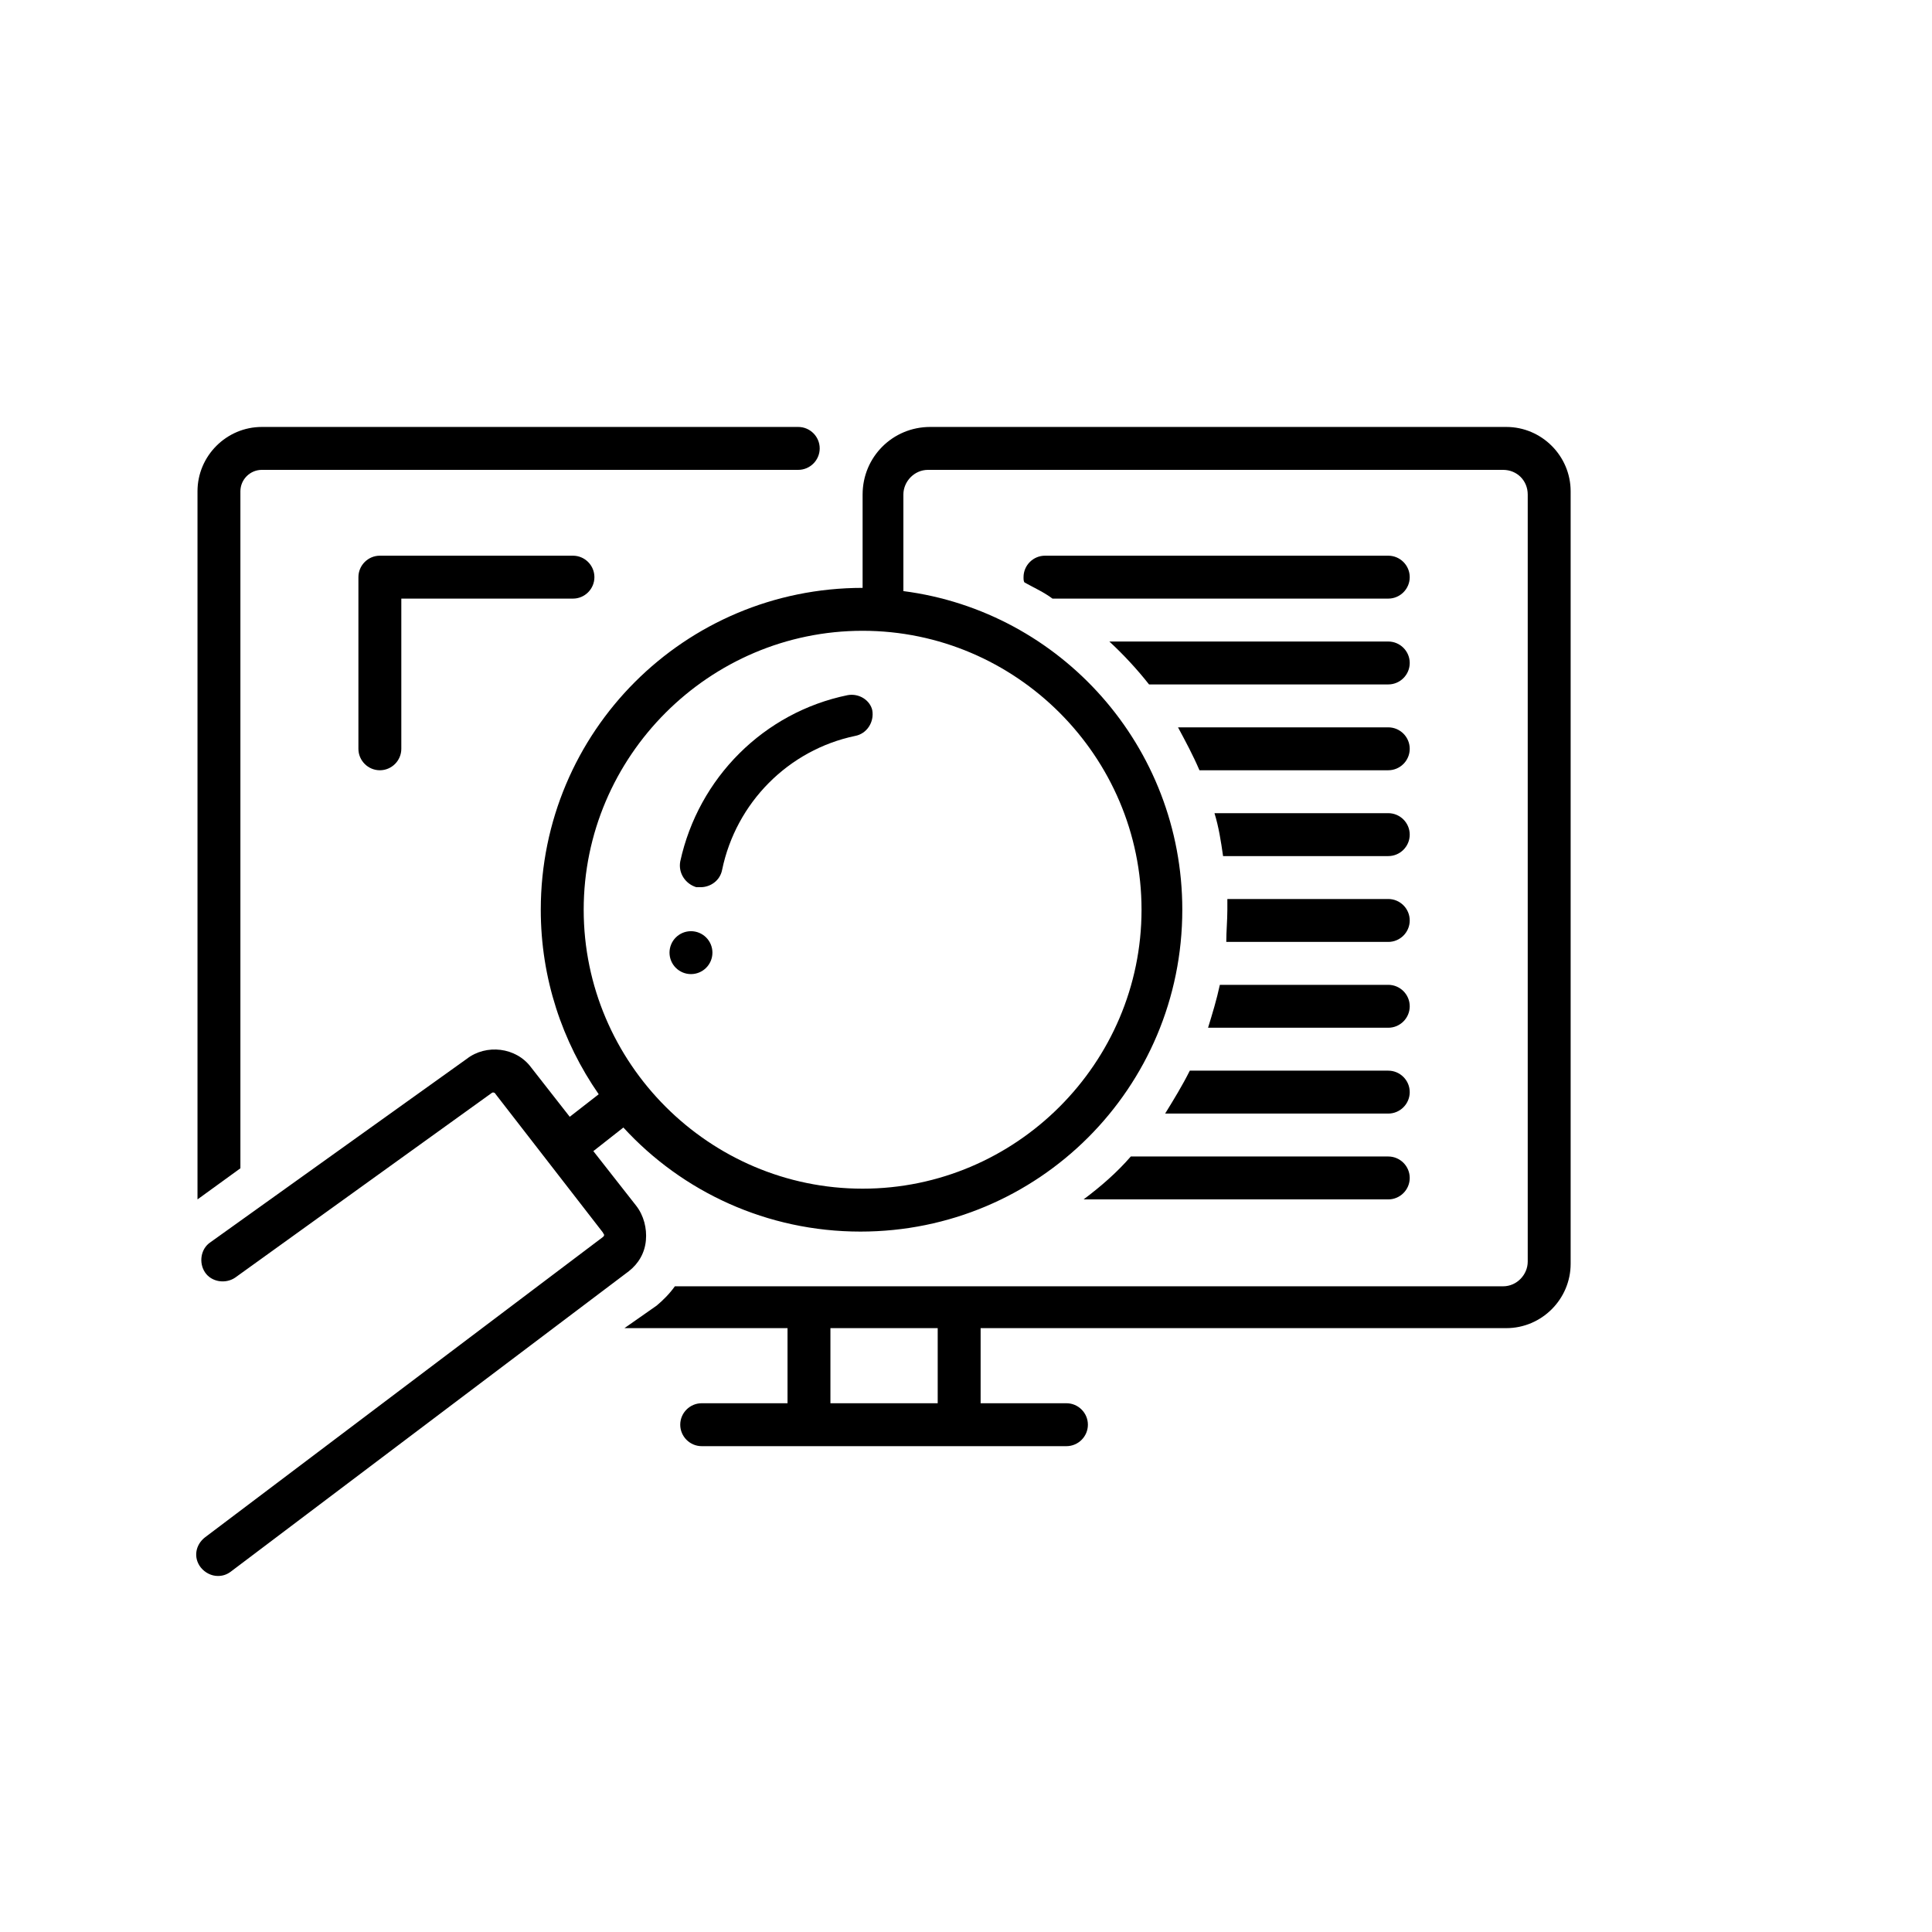<svg xmlns="http://www.w3.org/2000/svg" width="810" viewBox="0 0 810 810" height="810" version="1.0"><defs><clipPath id="a"><path d="M 82 179 L 658.5 179 L 658.5 660.992 L 82 660.992 Z M 82 179"/></clipPath></defs><path fill="#FFF" d="M-81 -81H891V891H-81z"/><path fill="#FFF" d="M-81 -81H891V891H-81z"/><path fill="#FFF" d="M-81 -81H891V891H-81z"/><path d="M 506.48 430.887 L 582.039 430.887 C 586.988 430.887 591.035 426.84 591.035 421.891 C 591.035 416.941 586.988 412.895 582.039 412.895 L 511.426 412.895 C 510.078 419.191 508.277 425.039 506.48 430.887 Z M 506.48 430.887"/><path d="M 488.488 466.871 L 582.039 466.871 C 586.988 466.871 591.035 462.82 591.035 457.875 C 591.035 452.926 586.988 448.879 582.039 448.879 L 498.832 448.879 C 495.684 455.176 492.086 461.023 488.488 466.871 Z M 488.488 466.871"/><path d="M 454.305 502.855 L 582.039 502.855 C 586.988 502.855 591.035 498.805 591.035 493.859 C 591.035 488.91 586.988 484.863 582.039 484.863 L 474.098 484.863 C 468.25 491.609 461.504 497.457 454.305 502.855 Z M 454.305 502.855"/><path d="M 100.789 205.988 C 100.789 201.039 104.836 196.992 109.785 196.992 L 334.668 196.992 C 339.617 196.992 343.664 192.941 343.664 187.996 C 343.664 183.047 339.617 179 334.668 179 L 109.785 179 C 94.941 179 82.801 191.145 82.801 205.988 L 82.801 502.855 L 100.789 489.809 Z M 100.789 205.988"/><g clip-path="url(#a)"><path d="M 631.516 179 L 389.988 179 C 374.246 179 361.652 191.594 361.652 207.336 L 361.652 246.469 C 286.992 246.469 226.723 306.742 226.723 381.41 C 226.723 410.195 235.719 436.734 251.012 458.773 L 238.867 468.219 L 222.676 447.527 C 216.379 438.984 203.785 437.633 195.691 443.93 L 88.195 520.844 C 84.148 523.543 83.25 529.391 85.949 533.441 C 88.645 537.488 94.492 538.387 98.539 535.688 L 206.035 458.324 C 206.484 457.875 207.383 457.875 207.836 458.773 L 252.812 516.797 C 252.812 517.246 253.262 517.246 253.262 517.695 C 253.262 518.148 253.262 518.148 252.812 518.598 L 85.949 644.539 C 81.898 647.688 81 653.086 84.148 657.133 C 85.949 659.383 88.645 660.734 91.344 660.734 C 93.145 660.734 94.941 660.281 96.742 658.934 L 263.605 532.988 C 267.652 529.84 270.352 525.344 270.801 519.945 C 271.25 515 269.902 509.602 266.754 505.551 L 248.762 482.613 L 261.355 472.719 C 286.094 499.707 321.625 516.348 360.754 516.348 C 435.414 516.348 495.684 456.074 495.684 381.41 C 495.684 313.039 444.859 256.363 378.746 247.82 L 378.746 207.336 C 378.746 201.938 383.242 196.992 389.09 196.992 L 630.164 196.992 C 636.012 196.992 640.508 201.488 640.508 207.336 L 640.508 528.941 C 640.508 534.34 636.012 539.289 630.164 539.289 L 282.945 539.289 C 280.695 542.438 277.996 545.133 275.301 547.383 L 261.805 556.828 L 330.172 556.828 L 330.172 588.316 L 294.188 588.316 C 289.242 588.316 285.195 592.363 285.195 597.312 C 285.195 602.258 289.242 606.309 294.188 606.309 L 447.109 606.309 C 452.059 606.309 456.105 602.258 456.105 597.312 C 456.105 592.363 452.059 588.316 447.109 588.316 L 411.129 588.316 L 411.129 556.828 L 631.516 556.828 C 646.355 556.828 658.5 544.684 658.5 529.84 L 658.5 205.988 C 658.5 191.145 646.355 179 631.516 179 Z M 478.594 381.41 C 478.594 445.73 425.973 498.355 361.652 498.355 C 297.336 498.355 244.715 445.73 244.715 381.41 C 244.715 317.086 297.336 264.461 361.652 264.461 C 425.973 264.461 478.594 317.086 478.594 381.41 Z M 348.16 588.316 L 348.16 556.828 L 393.137 556.828 L 393.137 588.316 Z M 348.16 588.316"/></g><path d="M 355.359 291.449 C 320.277 298.645 292.84 326.082 285.195 361.168 C 284.293 366.117 287.441 370.613 291.941 371.961 C 292.391 371.961 293.289 371.961 293.738 371.961 C 297.789 371.961 301.836 369.266 302.734 364.766 C 308.582 336.43 330.621 314.387 358.504 308.543 C 363.453 307.641 366.602 302.695 365.703 297.746 C 364.801 293.699 360.305 290.551 355.359 291.449 Z M 355.359 291.449"/><path d="M 298.688 399.398 C 298.688 399.992 298.629 400.574 298.516 401.156 C 298.398 401.734 298.227 402.297 298.004 402.844 C 297.777 403.387 297.5 403.906 297.172 404.398 C 296.844 404.891 296.469 405.344 296.051 405.762 C 295.633 406.18 295.18 406.551 294.688 406.879 C 294.199 407.207 293.68 407.484 293.133 407.711 C 292.59 407.938 292.027 408.109 291.445 408.223 C 290.867 408.34 290.281 408.395 289.691 408.395 C 289.102 408.395 288.516 408.34 287.938 408.223 C 287.355 408.109 286.793 407.938 286.25 407.711 C 285.703 407.484 285.184 407.207 284.695 406.879 C 284.203 406.551 283.75 406.18 283.332 405.762 C 282.914 405.344 282.539 404.891 282.211 404.398 C 281.883 403.906 281.605 403.387 281.383 402.844 C 281.156 402.297 280.984 401.734 280.867 401.156 C 280.754 400.574 280.695 399.992 280.695 399.398 C 280.695 398.809 280.754 398.223 280.867 397.645 C 280.984 397.066 281.156 396.504 281.383 395.957 C 281.605 395.41 281.883 394.895 282.211 394.402 C 282.539 393.91 282.914 393.457 283.332 393.039 C 283.75 392.621 284.203 392.25 284.695 391.922 C 285.184 391.594 285.703 391.316 286.25 391.09 C 286.793 390.863 287.355 390.691 287.938 390.578 C 288.516 390.461 289.102 390.406 289.691 390.406 C 290.281 390.406 290.867 390.461 291.445 390.578 C 292.027 390.691 292.59 390.863 293.133 391.09 C 293.68 391.316 294.199 391.594 294.688 391.922 C 295.18 392.25 295.633 392.621 296.051 393.039 C 296.469 393.457 296.844 393.91 297.172 394.402 C 297.5 394.895 297.777 395.41 298.004 395.957 C 298.227 396.504 298.398 397.066 298.516 397.645 C 298.629 398.223 298.688 398.809 298.688 399.398 Z M 298.688 399.398"/><path d="M 159.258 232.977 C 154.312 232.977 150.266 237.023 150.266 241.973 L 150.266 313.938 C 150.266 318.887 154.312 322.934 159.258 322.934 C 164.207 322.934 168.254 318.887 168.254 313.938 L 168.254 250.969 L 240.219 250.969 C 245.164 250.969 249.211 246.918 249.211 241.973 C 249.211 237.023 245.164 232.977 240.219 232.977 Z M 159.258 232.977"/><path d="M 514.125 394.902 L 582.039 394.902 C 586.988 394.902 591.035 390.855 591.035 385.906 C 591.035 380.957 586.988 376.91 582.039 376.91 L 514.574 376.91 C 514.574 378.262 514.574 380.059 514.574 381.41 C 514.574 385.906 514.125 390.406 514.125 394.902 Z M 514.125 394.902"/><path d="M 582.039 358.918 C 586.988 358.918 591.035 354.871 591.035 349.922 C 591.035 344.977 586.988 340.926 582.039 340.926 L 509.176 340.926 C 510.977 346.773 511.875 352.621 512.777 358.918 Z M 582.039 358.918"/><path d="M 582.039 322.934 C 586.988 322.934 591.035 318.887 591.035 313.938 C 591.035 308.992 586.988 304.941 582.039 304.941 L 493.887 304.941 C 497.035 310.789 500.184 316.637 502.879 322.934 Z M 582.039 322.934"/><path d="M 582.039 286.949 C 586.988 286.949 591.035 282.902 591.035 277.953 C 591.035 273.008 586.988 268.961 582.039 268.961 L 465.102 268.961 C 470.949 274.355 476.793 280.652 481.742 286.949 Z M 582.039 286.949"/><path d="M 591.035 241.973 C 591.035 237.023 586.988 232.977 582.039 232.977 L 438.113 232.977 C 433.168 232.977 429.121 237.023 429.121 241.973 C 429.121 242.871 429.121 243.77 429.57 244.219 C 433.617 246.469 437.664 248.27 441.262 250.969 L 582.039 250.969 C 586.988 250.969 591.035 246.918 591.035 241.973 Z M 591.035 241.973"/></svg>